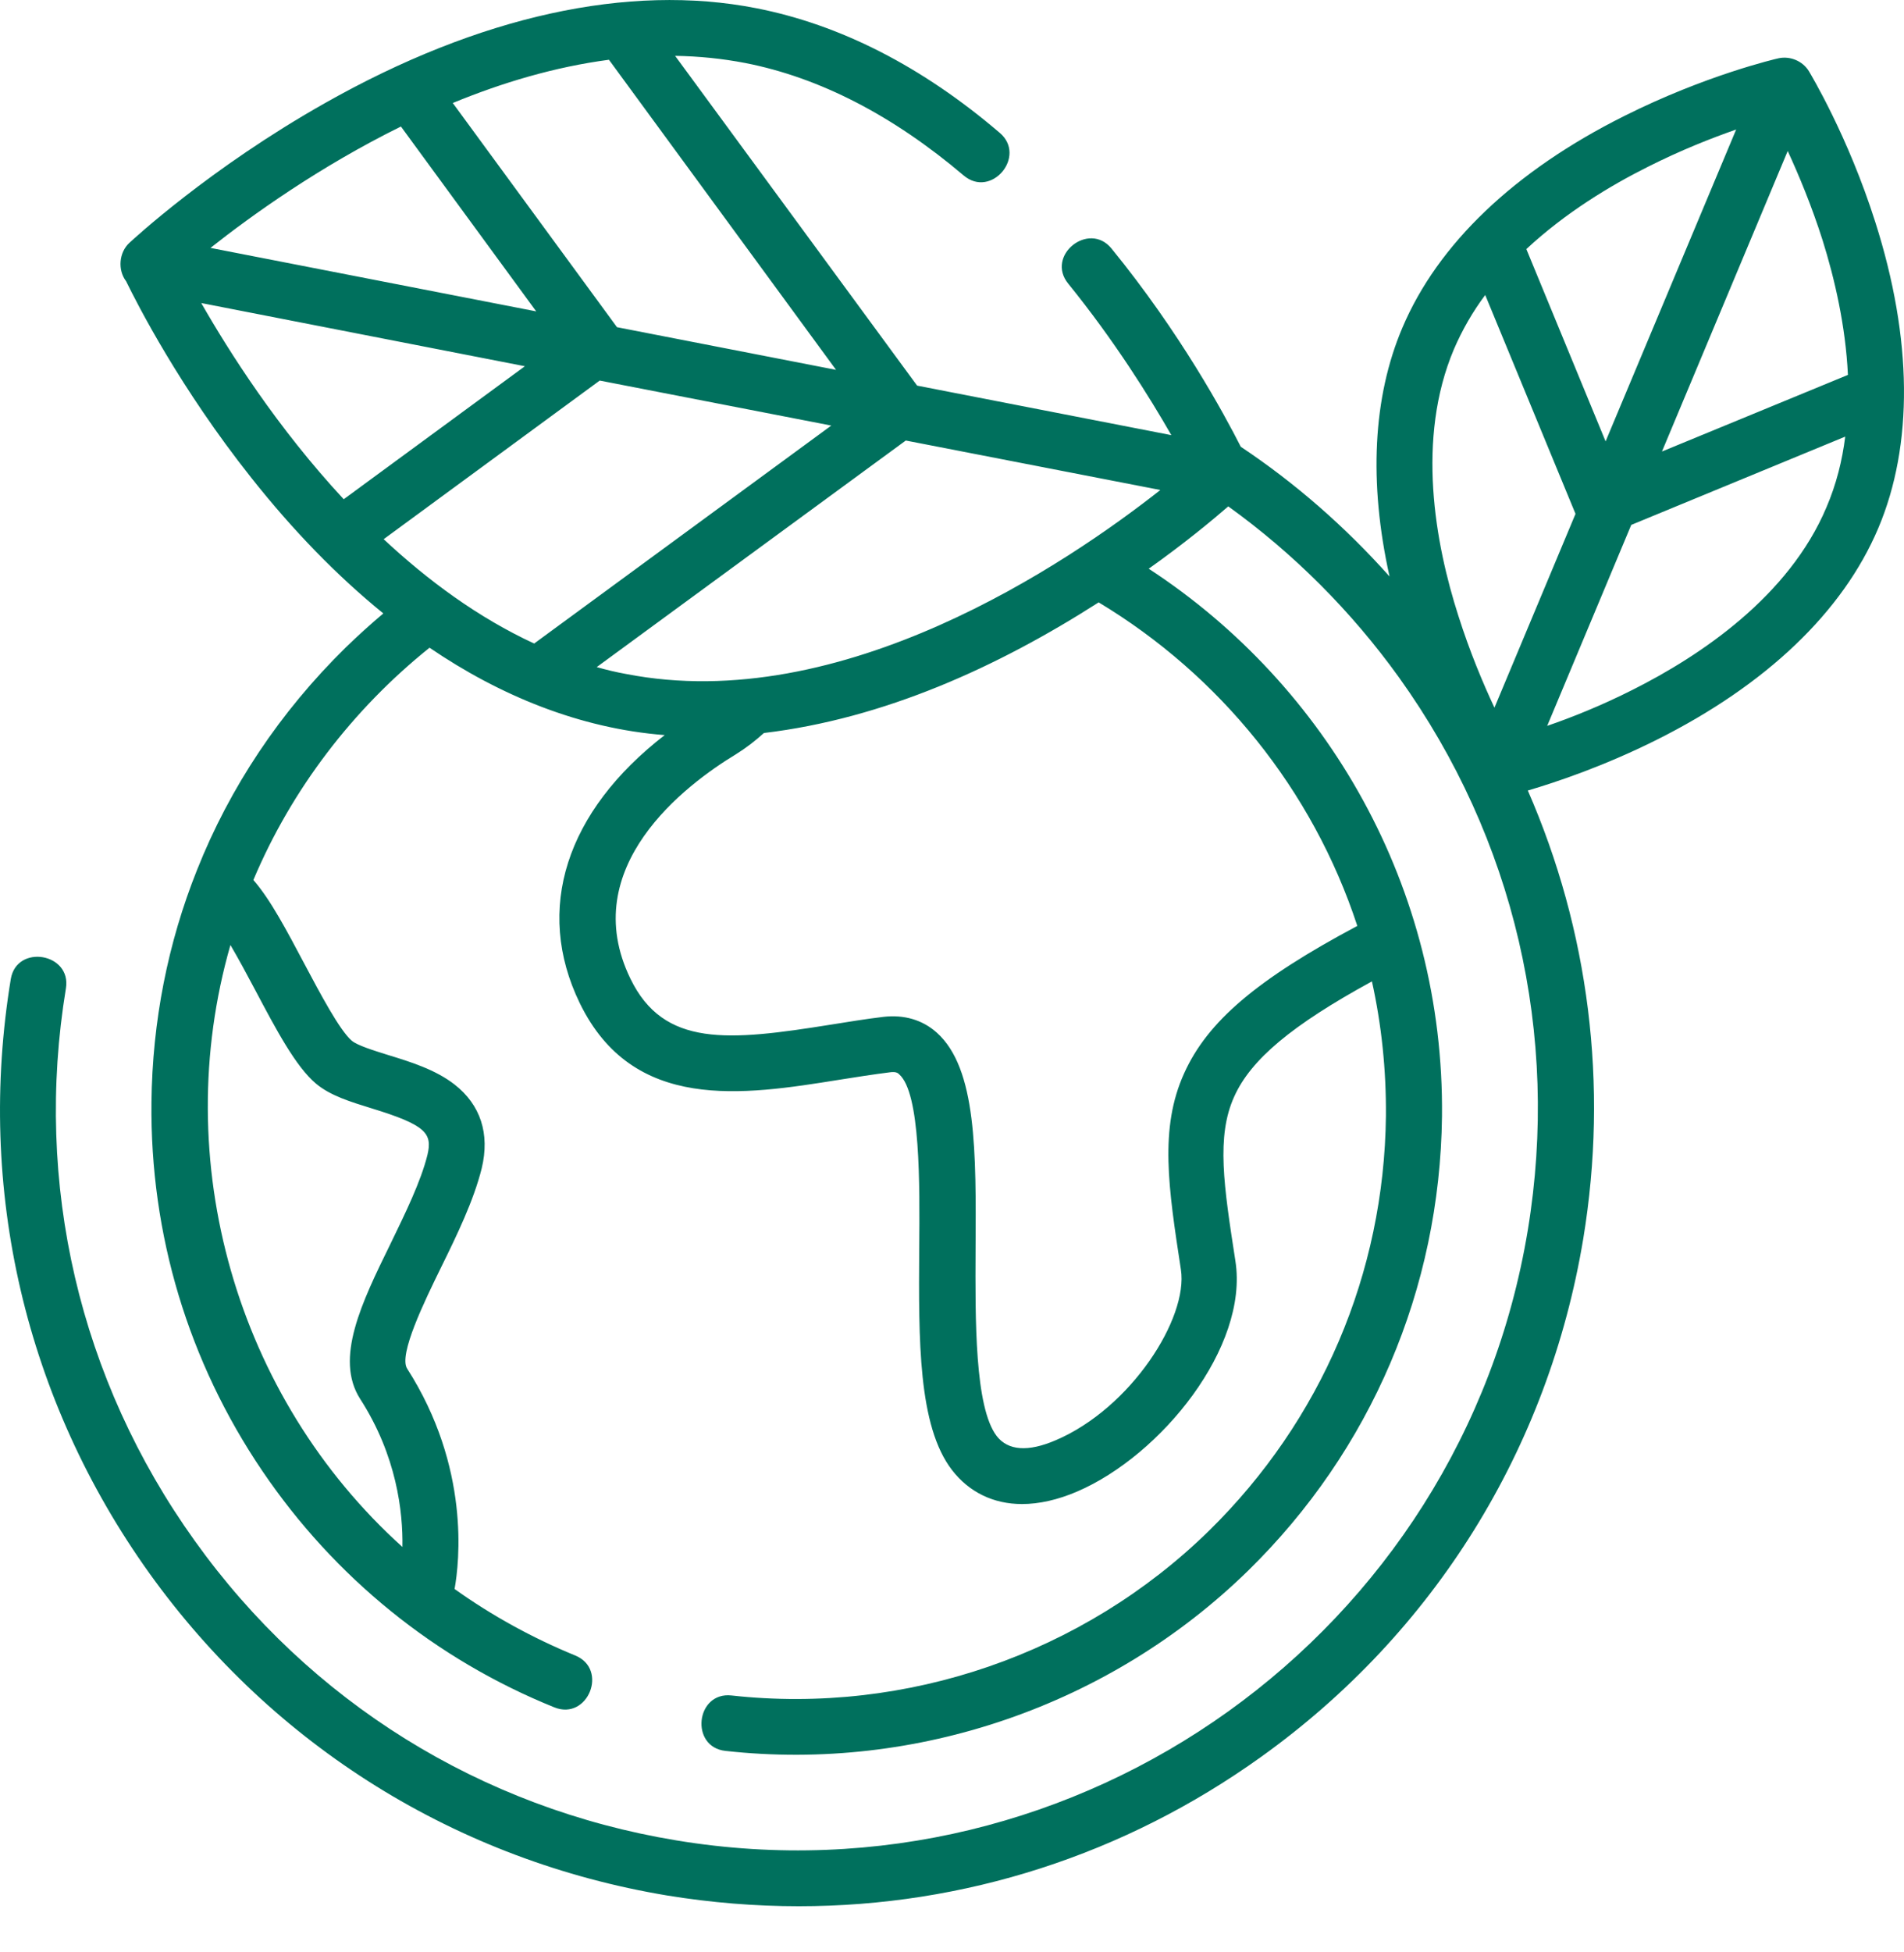 <?xml version="1.0" encoding="UTF-8"?> <svg xmlns="http://www.w3.org/2000/svg" width="40" height="41" viewBox="0 0 40 41" fill="none"><path d="M39.398 4.667C38.822 2.851 38.033 1.549 38.001 1.493C37.87 1.28 37.607 1.173 37.369 1.223C37.306 1.236 35.829 1.58 34.119 2.438C31.815 3.59 30.206 5.124 29.461 6.884C28.841 8.343 28.753 10.133 29.192 12.106C28.259 11.06 27.213 10.146 26.067 9.382C25.717 8.693 24.796 6.99 23.35 5.218C22.874 4.636 21.96 5.368 22.442 5.957C23.412 7.153 24.145 8.33 24.608 9.138L19.267 8.098L14.183 1.173C14.678 1.18 15.172 1.23 15.661 1.324C17.22 1.63 18.76 2.426 20.244 3.684C20.826 4.179 21.578 3.277 21.002 2.789C19.368 1.392 17.646 0.516 15.886 0.172C13.2 -0.354 10.063 0.334 6.82 2.169C4.403 3.534 2.787 5.037 2.719 5.099C2.499 5.3 2.468 5.669 2.65 5.907C2.888 6.395 3.783 8.149 5.279 10.033C6.162 11.148 7.089 12.099 8.053 12.882C7.778 13.114 7.515 13.352 7.258 13.602C5.887 14.948 4.829 16.532 4.14 18.267C3.526 19.801 3.201 21.448 3.182 23.145C3.151 25.924 3.958 28.598 5.511 30.89C7.026 33.125 9.149 34.847 11.647 35.855C12.349 36.137 12.787 35.054 12.086 34.766C11.184 34.396 10.332 33.927 9.55 33.369C9.65 32.812 9.882 30.815 8.554 28.742C8.366 28.454 8.924 27.315 9.255 26.638C9.6 25.937 9.95 25.217 10.12 24.535C10.295 23.808 10.095 23.201 9.55 22.775C9.149 22.462 8.623 22.299 8.153 22.155C7.853 22.061 7.509 21.955 7.39 21.855C7.139 21.642 6.726 20.865 6.394 20.239C6.025 19.544 5.68 18.887 5.323 18.48C6.125 16.576 7.415 14.892 9.024 13.602C10.495 14.604 12.18 15.299 13.964 15.437C11.892 17.04 11.222 19.093 12.18 21.066C13.3 23.364 15.604 23 17.633 22.675C17.984 22.619 18.347 22.562 18.698 22.518C18.829 22.5 18.867 22.537 18.892 22.562C19.336 22.957 19.324 24.848 19.311 26.231C19.299 28.141 19.286 29.944 20 30.871C20.363 31.341 20.877 31.585 21.471 31.585C21.828 31.585 22.223 31.497 22.63 31.322C24.395 30.564 26.236 28.285 25.954 26.482C25.71 24.904 25.548 23.864 25.93 23.026C26.28 22.249 27.138 21.529 28.822 20.609C29.023 21.517 29.123 22.462 29.116 23.433C29.079 26.738 27.758 29.832 25.397 32.148C22.755 34.734 19.042 36.012 15.367 35.605C14.615 35.523 14.49 36.688 15.241 36.769C19.261 37.214 23.325 35.811 26.218 32.987C28.803 30.458 30.25 27.064 30.294 23.445C30.344 18.643 27.883 14.391 24.133 11.943C24.909 11.392 25.485 10.91 25.804 10.634C27.169 11.617 28.384 12.826 29.392 14.228C31.815 17.609 32.773 21.729 32.097 25.831C30.701 34.296 22.674 40.05 14.208 38.648C10.101 37.971 6.507 35.736 4.09 32.355C1.667 28.974 0.709 24.854 1.385 20.753C1.504 20.014 0.352 19.82 0.227 20.558C-0.5 24.973 0.533 29.4 3.138 33.038C5.743 36.669 9.606 39.073 14.02 39.806C14.941 39.956 15.867 40.031 16.782 40.031C20.25 40.031 23.619 38.955 26.493 36.895C30.131 34.29 32.529 30.427 33.262 26.012C33.794 22.781 33.38 19.538 32.097 16.601C32.692 16.426 33.7 16.088 34.802 15.537C37.106 14.385 38.715 12.851 39.46 11.091C40.199 9.344 40.18 7.122 39.398 4.667ZM5.361 20.79C5.799 21.617 6.212 22.399 6.638 22.756C6.945 23.013 7.365 23.138 7.809 23.276C8.955 23.627 9.086 23.802 8.98 24.253C8.842 24.81 8.517 25.474 8.204 26.119C7.596 27.358 7.026 28.529 7.565 29.375C8.335 30.57 8.467 31.754 8.454 32.486C4.966 29.343 3.539 24.372 4.841 19.845C5.017 20.145 5.198 20.483 5.361 20.79ZM33.731 9.269L32.066 5.231C32.88 4.473 33.819 3.903 34.62 3.503C35.303 3.158 35.954 2.901 36.474 2.72L33.731 9.269ZM37.557 3.171C37.788 3.672 38.058 4.317 38.289 5.043C38.54 5.844 38.772 6.834 38.822 7.873L34.915 9.482L37.557 3.171ZM30.544 7.335C30.719 6.928 30.939 6.546 31.202 6.195L33.099 10.791L31.396 14.861C31.158 14.354 30.876 13.684 30.638 12.932C30.15 11.417 29.749 9.213 30.544 7.335ZM34.301 14.485C33.644 14.817 33.017 15.067 32.504 15.243L34.27 11.023L38.765 9.169C38.703 9.67 38.578 10.171 38.371 10.653C37.582 12.525 35.722 13.771 34.301 14.485ZM13.15 14.153C12.943 14.116 12.737 14.066 12.536 14.009L19.029 9.251L24.377 10.29C22.429 11.824 17.689 15.042 13.15 14.153ZM7.221 10.484C5.83 8.988 4.816 7.391 4.228 6.364L11.027 7.691L7.221 10.484ZM8.423 2.657L11.265 6.539L4.422 5.206C5.286 4.523 6.707 3.503 8.423 2.657ZM12.962 6.871L9.512 2.163C10.545 1.737 11.654 1.405 12.793 1.255L17.564 7.767L12.962 6.871ZM12.599 7.992L17.464 8.937L11.222 13.514C10.044 12.97 8.986 12.187 8.06 11.323L12.599 7.992ZM28.515 19.444C26.399 20.571 25.366 21.454 24.878 22.537C24.352 23.695 24.546 24.942 24.809 26.663C24.965 27.678 23.763 29.569 22.179 30.245C21.597 30.495 21.177 30.464 20.939 30.157C20.476 29.55 20.488 27.715 20.495 26.238C20.507 24.196 20.52 22.437 19.681 21.686C19.38 21.416 18.992 21.304 18.56 21.354C18.19 21.398 17.815 21.46 17.458 21.517C15.304 21.861 13.945 21.999 13.244 20.552C12.104 18.21 14.409 16.476 15.454 15.844C15.667 15.712 15.861 15.562 16.049 15.393C18.572 15.092 20.958 14.009 23.081 12.65C25.623 14.178 27.576 16.583 28.515 19.444Z" fill="#00705D"></path></svg> 